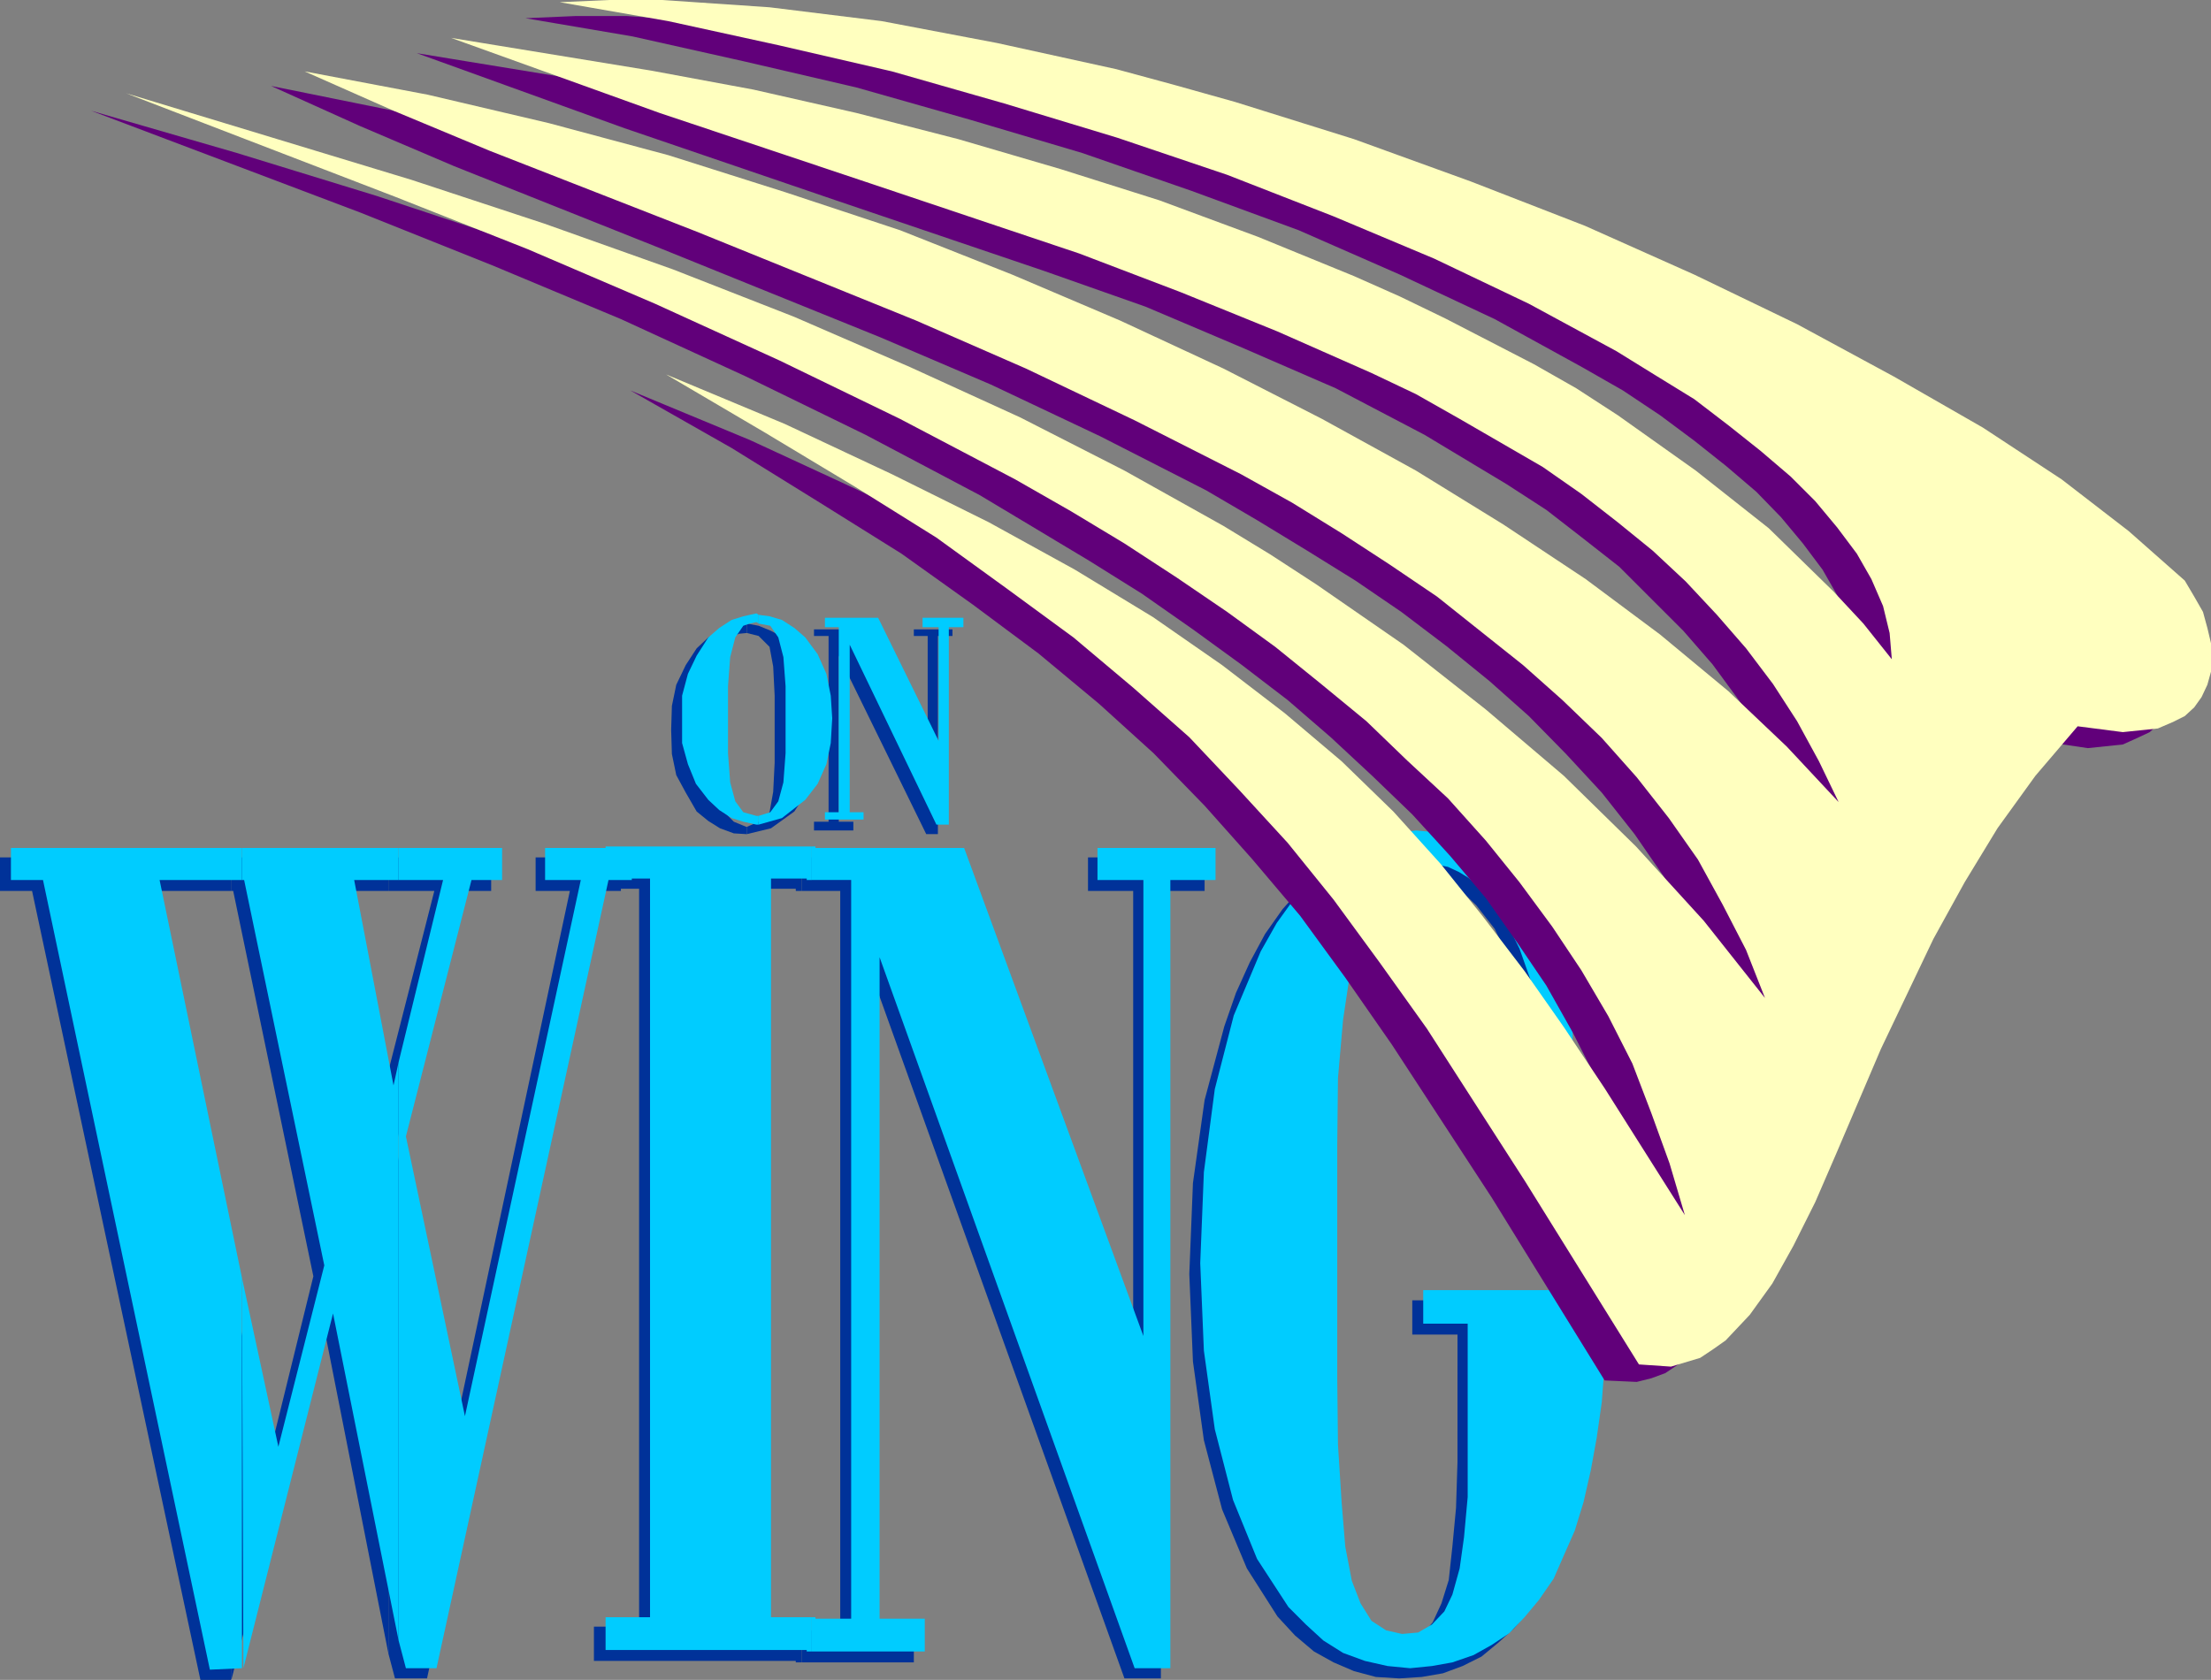 <?xml version="1.0" encoding="UTF-8" standalone="no"?>
<svg
   version="1.0"
   width="129.724mm"
   height="98.582mm"
   id="svg18"
   sodipodi:docname="On Wing.wmf"
   xmlns:inkscape="http://www.inkscape.org/namespaces/inkscape"
   xmlns:sodipodi="http://sodipodi.sourceforge.net/DTD/sodipodi-0.dtd"
   xmlns="http://www.w3.org/2000/svg"
   xmlns:svg="http://www.w3.org/2000/svg">
  <rect width="100%" height="100%" fill="#808080" stroke="none"/>
  <sodipodi:namedview
     id="namedview18"
     pagecolor="#ffffff"
     bordercolor="#000000"
     borderopacity="0.25"
     inkscape:showpageshadow="2"
     inkscape:pageopacity="0.0"
     inkscape:pagecheckerboard="0"
     inkscape:deskcolor="#d1d1d1"
     inkscape:document-units="mm" />
  <defs
     id="defs1">
    <pattern
       id="WMFhbasepattern"
       patternUnits="userSpaceOnUse"
       width="6"
       height="6"
       x="0"
       y="0" />
  </defs>
  <path
     style="fill:#003299;fill-opacity:1;fill-rule:evenodd;stroke:none"
     d="m 180.507,184.197 v -1.939 h 3.232 V 141.056 H 180.507 v -1.454 h 11.797 l 13.413,27.145 v -25.691 h -3.07 v -1.454 h 8.565 v 1.454 h -3.232 v 43.949 h -2.586 l -19.392,-39.586 v 36.839 h 3.232 v 1.939 z"
     id="path1" />
  <path
     style="fill:#003299;fill-opacity:1;fill-rule:evenodd;stroke:none"
     d="m 165.64,183.389 v 1.616 l 5.333,-1.293 5.171,-3.716 2.747,-4.201 1.939,-3.878 0.97,-4.686 0.646,-5.332 -0.646,-5.332 -0.97,-4.686 -1.939,-4.363 -2.747,-3.716 -2.424,-2.424 -2.747,-1.454 -2.747,-1.131 -2.586,-0.485 v 2.1 l 2.586,0.646 2.424,2.424 0.808,4.363 0.323,6.463 v 14.865 l -0.323,6.463 -0.808,4.524 -2.424,2.1 z"
     id="path2" />
  <path
     style="fill:#003299;fill-opacity:1;fill-rule:evenodd;stroke:none"
     d="m 165.64,140.409 v -2.1 h -0.162 l -2.747,0.485 -3.07,1.131 -2.586,1.454 -2.586,2.424 -2.424,3.716 -2.101,4.363 -0.97,4.686 -0.162,5.332 0.162,5.332 0.97,4.686 2.101,3.878 2.424,4.201 2.586,2.1 2.586,1.616 3.07,1.131 2.747,0.162 h 0.162 v -1.616 h -0.162 l -2.747,-1.131 -2.262,-2.262 -0.97,-4.363 -0.323,-6.463 v -14.865 l 0.323,-6.463 0.97,-4.363 0.97,-1.293 1.293,-1.131 1.131,-0.485 1.616,-0.162 z"
     id="path3" />
  <path
     style="fill:#003299;fill-opacity:1;fill-rule:evenodd;stroke:none"
     d="m 359.075,288.413 v 7.594 h -5.494 l -0.323,8.725 -0.485,8.564 -0.808,7.917 -1.293,7.271 -1.616,6.786 -2.262,6.301 -2.262,5.817 -2.424,5.17 -3.07,4.686 -3.232,3.878 -3.555,3.232 -3.717,3.07 -4.202,2.1 -4.363,1.616 -4.686,0.808 -5.01,0.323 -5.171,-0.323 -4.848,-1.293 -4.525,-1.939 -4.363,-2.424 -4.202,-3.555 -3.878,-4.201 -6.787,-10.664 -5.494,-13.088 -4.04,-15.35 -2.424,-17.45 -0.808,-19.389 0.808,-20.197 2.586,-18.42 4.363,-16.319 2.586,-7.432 3.07,-6.786 3.394,-6.301 3.878,-5.494 4.04,-4.524 4.202,-3.716 4.363,-2.908 4.848,-2.262 5.01,-1.293 4.848,-0.323 3.394,0.323 3.232,0.485 3.232,1.131 3.07,1.616 5.656,4.686 5.818,6.786 5.171,-11.472 h 5.01 v 49.765 h -5.01 l -1.616,-10.341 -2.262,-9.048 -2.747,-7.917 -3.232,-6.625 -4.04,-5.17 -3.878,-3.716 -2.424,-1.454 -2.262,-0.969 -2.747,-0.646 h -2.424 -2.424 l -2.262,0.808 -1.939,1.131 -2.101,1.939 -3.232,4.524 -2.747,6.948 -1.939,8.24 -1.616,11.149 -0.646,12.764 -0.485,15.027 v 50.896 l 0.485,15.511 0.323,12.603 1.131,9.856 1.293,7.432 1.939,5.17 2.424,4.039 3.07,1.939 3.717,0.808 3.394,-0.485 3.232,-1.616 2.424,-2.908 1.939,-4.201 1.616,-5.17 0.808,-7.433 0.808,-8.564 0.323,-10.179 V 296.007 H 313.18 V 288.413 Z"
     id="path4" />
  <path
     style="fill:#003299;fill-opacity:1;fill-rule:evenodd;stroke:none"
     d="m 177.76,360.799 v 7.917 h 24.886 v -7.109 h -9.858 v -146.873 l 56.56,157.537 h 8.08 V 197.607 h 9.696 v -7.432 h -25.856 v 7.432 h 10.019 V 298.754 L 211.696,190.175 H 178.568 v -0.323 h -0.808 v 7.756 h 8.565 v 164 h -7.757 v -0.808 z"
     id="path5" />
  <path
     style="fill:#003299;fill-opacity:1;fill-rule:evenodd;stroke:none"
     d="m 177.76,197.607 v -7.756 h -46.056 v 0.323 h -12.928 v 7.432 h 7.595 l -25.371,118.92 -13.251,-62.368 14.382,-56.552 h 6.787 v -7.432 H 86.133 v 7.432 h 10.181 l -10.181,39.909 v 129.261 l 1.454,5.494 h 7.11 L 132.512,197.607 h 5.171 v -0.485 h 4.04 v 163.676 h -10.019 v 7.594 H 176.467 v 0.323 h 1.293 v -7.917 h -9.211 v -163.676 h 7.918 v 0.485 z"
     id="path6" />
  <path
     style="fill:#003299;fill-opacity:1;fill-rule:evenodd;stroke:none"
     d="m 86.133,197.607 v -7.432 H 51.227 v 7.432 h 0.485 l 17.776,85.474 -9.858,40.071 -8.403,-38.294 v 87.736 l 0.162,-0.323 20.362,-78.364 14.382,72.871 V 237.517 l -0.97,5.494 -9.211,-45.403 z"
     id="path7" />
  <path
     style="fill:#003299;fill-opacity:1;fill-rule:evenodd;stroke:none"
     d="m 51.227,197.607 v -7.432 H 0 v 7.432 H 7.11 L 44.44,372.594 h 6.787 V 284.858 L 32.805,197.607 Z"
     id="path8" />
  <path
     style="fill:#00ccff;fill-opacity:1;fill-rule:evenodd;stroke:none"
     d="m 182.931,181.773 v -1.616 h 3.07 v -41.04 h -3.07 v -2.1 h 11.797 l 13.413,27.306 v -25.206 h -3.555 v -2.1 h 9.05 v 2.1 h -3.232 v 43.787 h -2.747 l -19.23,-39.909 v 37.162 h 3.07 v 1.616 z"
     id="path9" />
  <path
     style="fill:#00ccff;fill-opacity:1;fill-rule:evenodd;stroke:none"
     d="m 168.225,180.965 v 1.939 l 5.171,-1.454 5.171,-4.039 2.747,-3.555 1.939,-4.363 0.97,-4.686 0.323,-5.494 -0.323,-5.009 -0.97,-4.847 -1.939,-4.363 -2.747,-3.716 -2.424,-2.1 -2.747,-1.777 -2.747,-0.808 -2.424,-0.323 v 1.939 l 2.586,0.485 1.778,2.585 1.131,4.363 0.485,6.463 v 14.542 0.323 l -0.485,6.463 -1.131,4.201 -1.778,2.424 z"
     id="path10" />
  <path
     style="fill:#00ccff;fill-opacity:1;fill-rule:evenodd;stroke:none"
     d="m 168.225,138.309 v -1.939 l -0.485,-0.323 -2.909,0.646 -2.586,0.808 -2.747,1.777 -2.424,2.1 -2.586,4.039 -1.939,4.039 -1.293,4.847 v 5.009 5.494 l 1.293,4.686 1.778,4.363 2.747,3.555 2.424,2.262 2.747,1.777 2.586,0.808 2.909,0.646 h 0.485 v -1.939 h -0.485 l -2.909,-0.808 -1.778,-2.424 -1.131,-4.201 -0.485,-6.463 v -14.865 l 0.485,-6.463 1.131,-4.363 1.778,-2.585 1.454,-0.485 1.454,-0.323 z"
     id="path11" />
  <path
     style="fill:#00ccff;fill-opacity:1;fill-rule:evenodd;stroke:none"
     d="m 361.499,286.151 v 7.432 l -5.494,0.323 -0.162,8.564 -0.646,8.564 -1.131,7.917 -1.293,7.109 -1.616,7.109 -1.939,6.301 -2.424,5.494 -2.262,5.17 -3.232,4.686 -3.232,3.878 -3.394,3.555 -3.878,2.585 -4.04,2.262 -4.686,1.616 -4.525,0.808 -4.848,0.485 -5.01,-0.485 -5.01,-1.131 -4.848,-1.777 -4.363,-2.747 -3.878,-3.555 -3.878,-3.878 -6.949,-10.664 -5.333,-13.088 -4.04,-15.673 -2.424,-17.45 -0.808,-19.389 0.808,-20.197 2.424,-18.42 4.202,-16.319 5.979,-14.219 3.555,-6.301 3.717,-5.17 4.04,-4.847 4.04,-3.393 4.525,-3.07 4.848,-2.1 4.848,-1.293 4.848,-0.646 3.555,0.323 3.232,0.485 2.909,1.454 3.232,1.616 5.656,4.847 5.979,6.625 5.171,-11.472 h 5.01 v 49.765 h -5.333 l -1.616,-10.502 -2.101,-9.21 -2.747,-7.756 -3.232,-6.463 -3.878,-5.494 -4.202,-3.716 -2.101,-1.293 -2.424,-1.131 -2.424,-0.485 -2.747,-0.162 -2.262,0.162 -2.424,0.808 -2.101,0.969 -1.778,2.1 -3.232,4.363 -2.747,6.786 -1.939,8.564 -1.616,10.826 -1.131,12.926 -0.162,15.027 v 51.381 l 0.162,14.865 0.808,12.764 0.808,9.856 1.454,7.594 1.939,5.009 2.424,3.878 3.232,2.1 3.555,0.808 3.555,-0.323 3.07,-1.777 2.747,-2.908 1.778,-3.716 1.616,-5.817 0.97,-6.948 0.808,-8.887 v -10.341 -28.114 h -9.858 v -7.432 z"
     id="path12" />
  <path
     style="fill:#00ccff;fill-opacity:1;fill-rule:evenodd;stroke:none"
     d="m 180.022,358.699 v 7.594 h 25.048 v -7.271 H 195.051 V 212.311 l 56.56,157.698 h 7.918 V 195.184 h 10.019 v -7.109 h -26.179 v 7.109 h 10.181 V 296.33 L 213.797,188.074 H 180.83 v -0.323 h -0.808 v 7.432 h 8.726 v 163.838 h -7.918 v -0.323 z"
     id="path13" />
  <path
     style="fill:#00ccff;fill-opacity:1;fill-rule:evenodd;stroke:none"
     d="m 180.022,195.184 v -7.432 h -45.733 v 0.323 h -13.413 v 7.109 h 7.918 L 103.101,314.104 90.011,252.058 104.555,195.184 h 6.787 v -7.109 H 88.395 v 7.109 h 9.858 L 88.395,235.578 v 128.291 l 1.616,6.14 h 6.787 L 134.936,195.184 h 5.171 v -0.323 h 4.04 v 163.838 h -9.858 v 7.271 H 178.891 v 0.323 h 1.131 v -7.594 h -9.05 V 194.861 h 7.918 v 0.323 z"
     id="path14" />
  <path
     style="fill:#00ccff;fill-opacity:1;fill-rule:evenodd;stroke:none"
     d="m 88.395,195.184 v -7.109 H 53.651 v 7.109 h 0.485 l 17.776,85.474 -10.181,40.232 -8.08,-37.486 0.323,86.605 19.877,-78.687 14.544,72.548 V 235.578 l -1.131,5.17 -8.726,-45.564 z"
     id="path15" />
  <path
     style="fill:#00ccff;fill-opacity:1;fill-rule:evenodd;stroke:none"
     d="m 53.651,195.184 v -7.109 H 2.424 v 7.109 h 7.11 L 46.541,370.332 53.651,370.009 V 283.404 L 35.39,195.184 Z"
     id="path16" />
  <path
     style="fill:#61007a;fill-opacity:1;fill-rule:evenodd;stroke:none"
     d="m 116.513,4.039 23.755,4.039 24.563,5.494 25.048,5.817 25.048,7.109 25.048,7.432 24.24,8.402 23.755,8.725 22.462,9.856 21.008,9.856 19.392,10.664 9.05,5.17 8.242,5.494 7.595,5.655 7.11,5.655 6.626,5.655 5.494,5.655 4.848,5.817 4.363,5.817 3.232,5.655 2.586,5.978 1.616,5.817 0.485,5.655 -6.302,-7.594 -6.787,-7.109 -7.11,-7.432 -7.595,-6.786 -15.837,-12.764 -17.614,-12.118 -9.05,-5.978 -9.534,-5.332 -19.392,-10.341 -10.181,-4.847 -10.181,-4.363 -21.17,-8.725 -21.654,-8.079 -22.462,-6.948 -22.624,-6.625 -22.462,-5.978 -22.624,-5.009 -22.624,-4.363 -44.44,-7.271 46.056,16.642 46.864,15.996 46.218,15.673 22.462,7.917 21.331,9.048 20.846,9.048 19.715,10.341 18.261,10.987 8.726,5.655 7.918,6.14 8.242,6.463 7.11,7.109 7.11,7.109 6.464,7.432 5.818,7.917 5.494,8.24 4.848,8.564 3.878,9.371 -11.15,-12.603 -13.251,-11.957 -14.706,-12.603 -16.806,-12.28 -17.938,-12.118 L 306.555,107.933 285.708,96.461 263.731,85.151 240.945,74.648 216.867,64.469 191.981,54.613 166.771,46.211 140.592,37.97 114.251,30.861 87.264,24.56 l -27.149,-5.494 19.715,8.887 20.846,8.887 46.218,18.42 48.318,19.551 24.563,10.502 24.24,11.472 23.432,11.957 11.312,6.625 11.15,6.786 10.666,6.625 10.181,6.948 10.019,7.594 9.534,7.756 8.726,7.756 8.242,8.402 7.918,8.564 7.272,9.21 6.464,9.371 5.656,9.856 5.171,9.856 3.878,10.826 L 370.225,207.625 355.196,191.306 339.36,175.31 322.068,160.768 303.808,146.549 284.416,133.139 263.731,120.051 241.592,107.771 218.483,96.138 193.92,84.827 168.225,73.84 141.4,63.661 113.281,53.32 83.547,43.464 52.52,33.931 20.2,24.56 79.992,47.18 l 29.088,11.633 28.603,11.957 27.795,12.764 26.502,12.926 25.371,13.411 24.24,14.542 11.635,7.271 11.312,7.917 10.666,7.756 10.342,7.917 9.534,8.24 9.211,8.564 8.888,8.564 8.403,9.21 7.918,9.371 6.949,9.856 6.464,9.533 5.818,10.341 5.333,10.502 4.686,10.987 3.717,11.149 3.232,11.472 -17.776,-28.437 -8.565,-13.249 -8.888,-12.764 -9.211,-11.957 -9.534,-11.957 L 301.06,183.389 289.91,172.401 277.305,161.576 263.408,151.073 248.056,140.409 230.765,129.745 211.696,119.081 190.041,108.579 166.286,97.592 139.784,86.605 l 22.462,12.764 19.554,12.118 18.099,11.31 15.837,11.31 14.544,10.826 13.413,11.149 12.12,10.987 11.312,11.633 10.504,11.795 10.666,12.603 10.019,13.734 10.342,14.865 22.139,33.931 25.048,40.556 7.11,0.323 3.232,-0.808 3.07,-1.131 2.909,-1.939 3.07,-1.777 5.01,-5.655 5.171,-7.109 4.848,-8.24 4.525,-9.695 4.525,-10.826 10.342,-23.105 11.474,-24.398 6.787,-12.603 7.434,-11.957 8.403,-11.957 9.373,-10.826 9.858,1.454 7.757,-0.808 3.232,-1.454 2.747,-1.293 2.424,-2.262 1.616,-1.939 1.131,-2.908 0.808,-2.747 v -6.301 l -0.646,-3.555 -1.293,-3.393 -1.616,-3.555 -2.424,-3.393 L 464.599,121.344 449.571,109.872 431.956,98.4 412.403,86.605 391.072,75.456 367.801,64.469 343.723,53.643 318.352,43.625 292.496,34.416 266.155,26.175 239.814,18.904 213.635,13.088 187.941,8.079 163.054,5.17 138.976,3.555 h -11.312 z"
     id="path17" />
  <path
     style="fill:#ffffbf;fill-opacity:1;fill-rule:evenodd;stroke:none"
     d="m 124.109,0.485 24.078,4.201 24.402,5.332 25.21,5.817 24.886,7.109 25.048,7.594 24.402,8.24 23.594,9.21 22.301,9.371 21.008,10.018 19.392,10.502 8.888,5.494 8.403,5.17 7.595,5.817 7.11,5.655 6.626,5.655 5.494,5.494 4.848,5.817 4.363,5.817 3.232,5.655 2.586,5.978 1.454,5.978 0.485,5.817 -6.302,-7.917 -6.626,-7.109 -14.382,-14.057 -16.16,-12.764 -17.291,-12.28 -9.211,-5.978 -9.373,-5.332 -19.715,-10.179 -10.019,-4.847 -10.181,-4.524 -21.331,-8.725 -21.816,-8.079 -21.978,-6.948 -22.624,-6.625 -22.624,-5.817 -22.786,-5.17 -22.624,-4.201 -44.44,-7.271 46.218,16.642 46.864,15.673 46.218,15.511 22.462,8.564 21.493,8.725 20.846,9.21 9.858,4.686 9.696,5.494 18.422,10.664 8.565,5.978 8.08,6.301 7.757,6.301 7.272,6.786 6.949,7.432 6.464,7.432 5.979,7.917 5.333,8.24 4.848,8.887 4.363,9.048 L 396.243,165.615 383.315,153.336 368.124,140.733 351.641,128.453 333.38,116.335 313.988,104.378 293.142,92.906 271.326,81.757 248.379,71.093 224.462,60.914 199.576,51.058 174.205,42.656 148.187,34.416 121.685,27.306 94.859,21.005 67.549,15.834 l 19.715,8.725 21.331,8.887 45.894,17.935 48.642,19.712 24.402,10.664 24.078,11.472 23.594,11.957 11.312,6.301 10.989,6.786 10.666,6.948 10.504,7.109 9.534,7.594 9.534,7.594 8.726,7.756 8.726,8.402 7.757,8.725 7.11,9.048 6.464,9.21 5.494,10.018 5.171,10.018 4.202,10.664 -13.574,-17.127 -15.029,-16.481 -15.998,-15.673 -17.291,-14.703 -18.261,-14.38 -19.392,-13.411 -10.181,-6.625 -10.342,-6.301 L 249.349,104.378 226.24,92.583 201.838,81.434 176.144,70.286 149.318,59.783 120.715,49.604 91.304,39.909 60.438,30.538 27.957,20.682 l 59.63,22.944 29.411,11.633 28.28,12.118 27.634,12.603 26.664,12.926 25.533,13.411 12.443,7.109 11.797,7.109 11.635,7.594 11.15,7.594 10.666,7.756 10.181,8.24 10.019,8.24 9.05,8.725 9.05,8.402 8.403,9.371 7.434,9.21 7.272,9.856 6.464,9.695 5.979,10.179 5.333,10.502 4.202,10.987 4.04,11.149 3.394,11.472 -17.776,-28.114 -9.05,-13.572 -8.726,-12.441 -9.373,-12.28 -9.211,-11.472 L 308.979,179.996 297.505,168.847 284.9,158.183 271.003,147.519 255.651,136.855 238.36,126.352 219.291,115.85 197.798,105.186 174.043,94.037 147.702,83.05 l 21.978,12.926 19.877,11.957 18.099,11.31 15.837,11.472 14.544,10.664 13.251,11.149 12.443,10.987 10.989,11.633 10.827,11.795 10.181,12.603 10.181,13.896 10.504,14.703 21.816,33.931 25.21,40.556 7.11,0.485 3.232,-0.969 3.232,-0.969 2.909,-1.939 2.747,-1.939 5.333,-5.655 5.01,-6.948 4.686,-8.402 4.848,-9.695 4.686,-10.826 9.858,-23.105 11.635,-24.398 6.949,-12.603 7.272,-11.957 8.403,-11.633 9.373,-10.987 10.019,1.293 7.757,-0.808 3.394,-1.454 2.586,-1.293 2.101,-1.939 1.616,-2.262 1.293,-2.747 0.808,-2.908 v -6.301 l -0.808,-3.393 -0.97,-3.555 -1.939,-3.393 -2.101,-3.555 L 472.033,117.789 457.166,106.317 439.713,94.845 419.998,83.535 398.505,71.901 375.72,60.914 351.48,50.089 326.108,40.232 300.252,30.861 273.912,22.621 260.661,18.904 247.571,15.35 221.069,9.533 195.536,4.686 170.649,1.616 146.894,0 h -11.797 z"
     id="path18" />
</svg>
